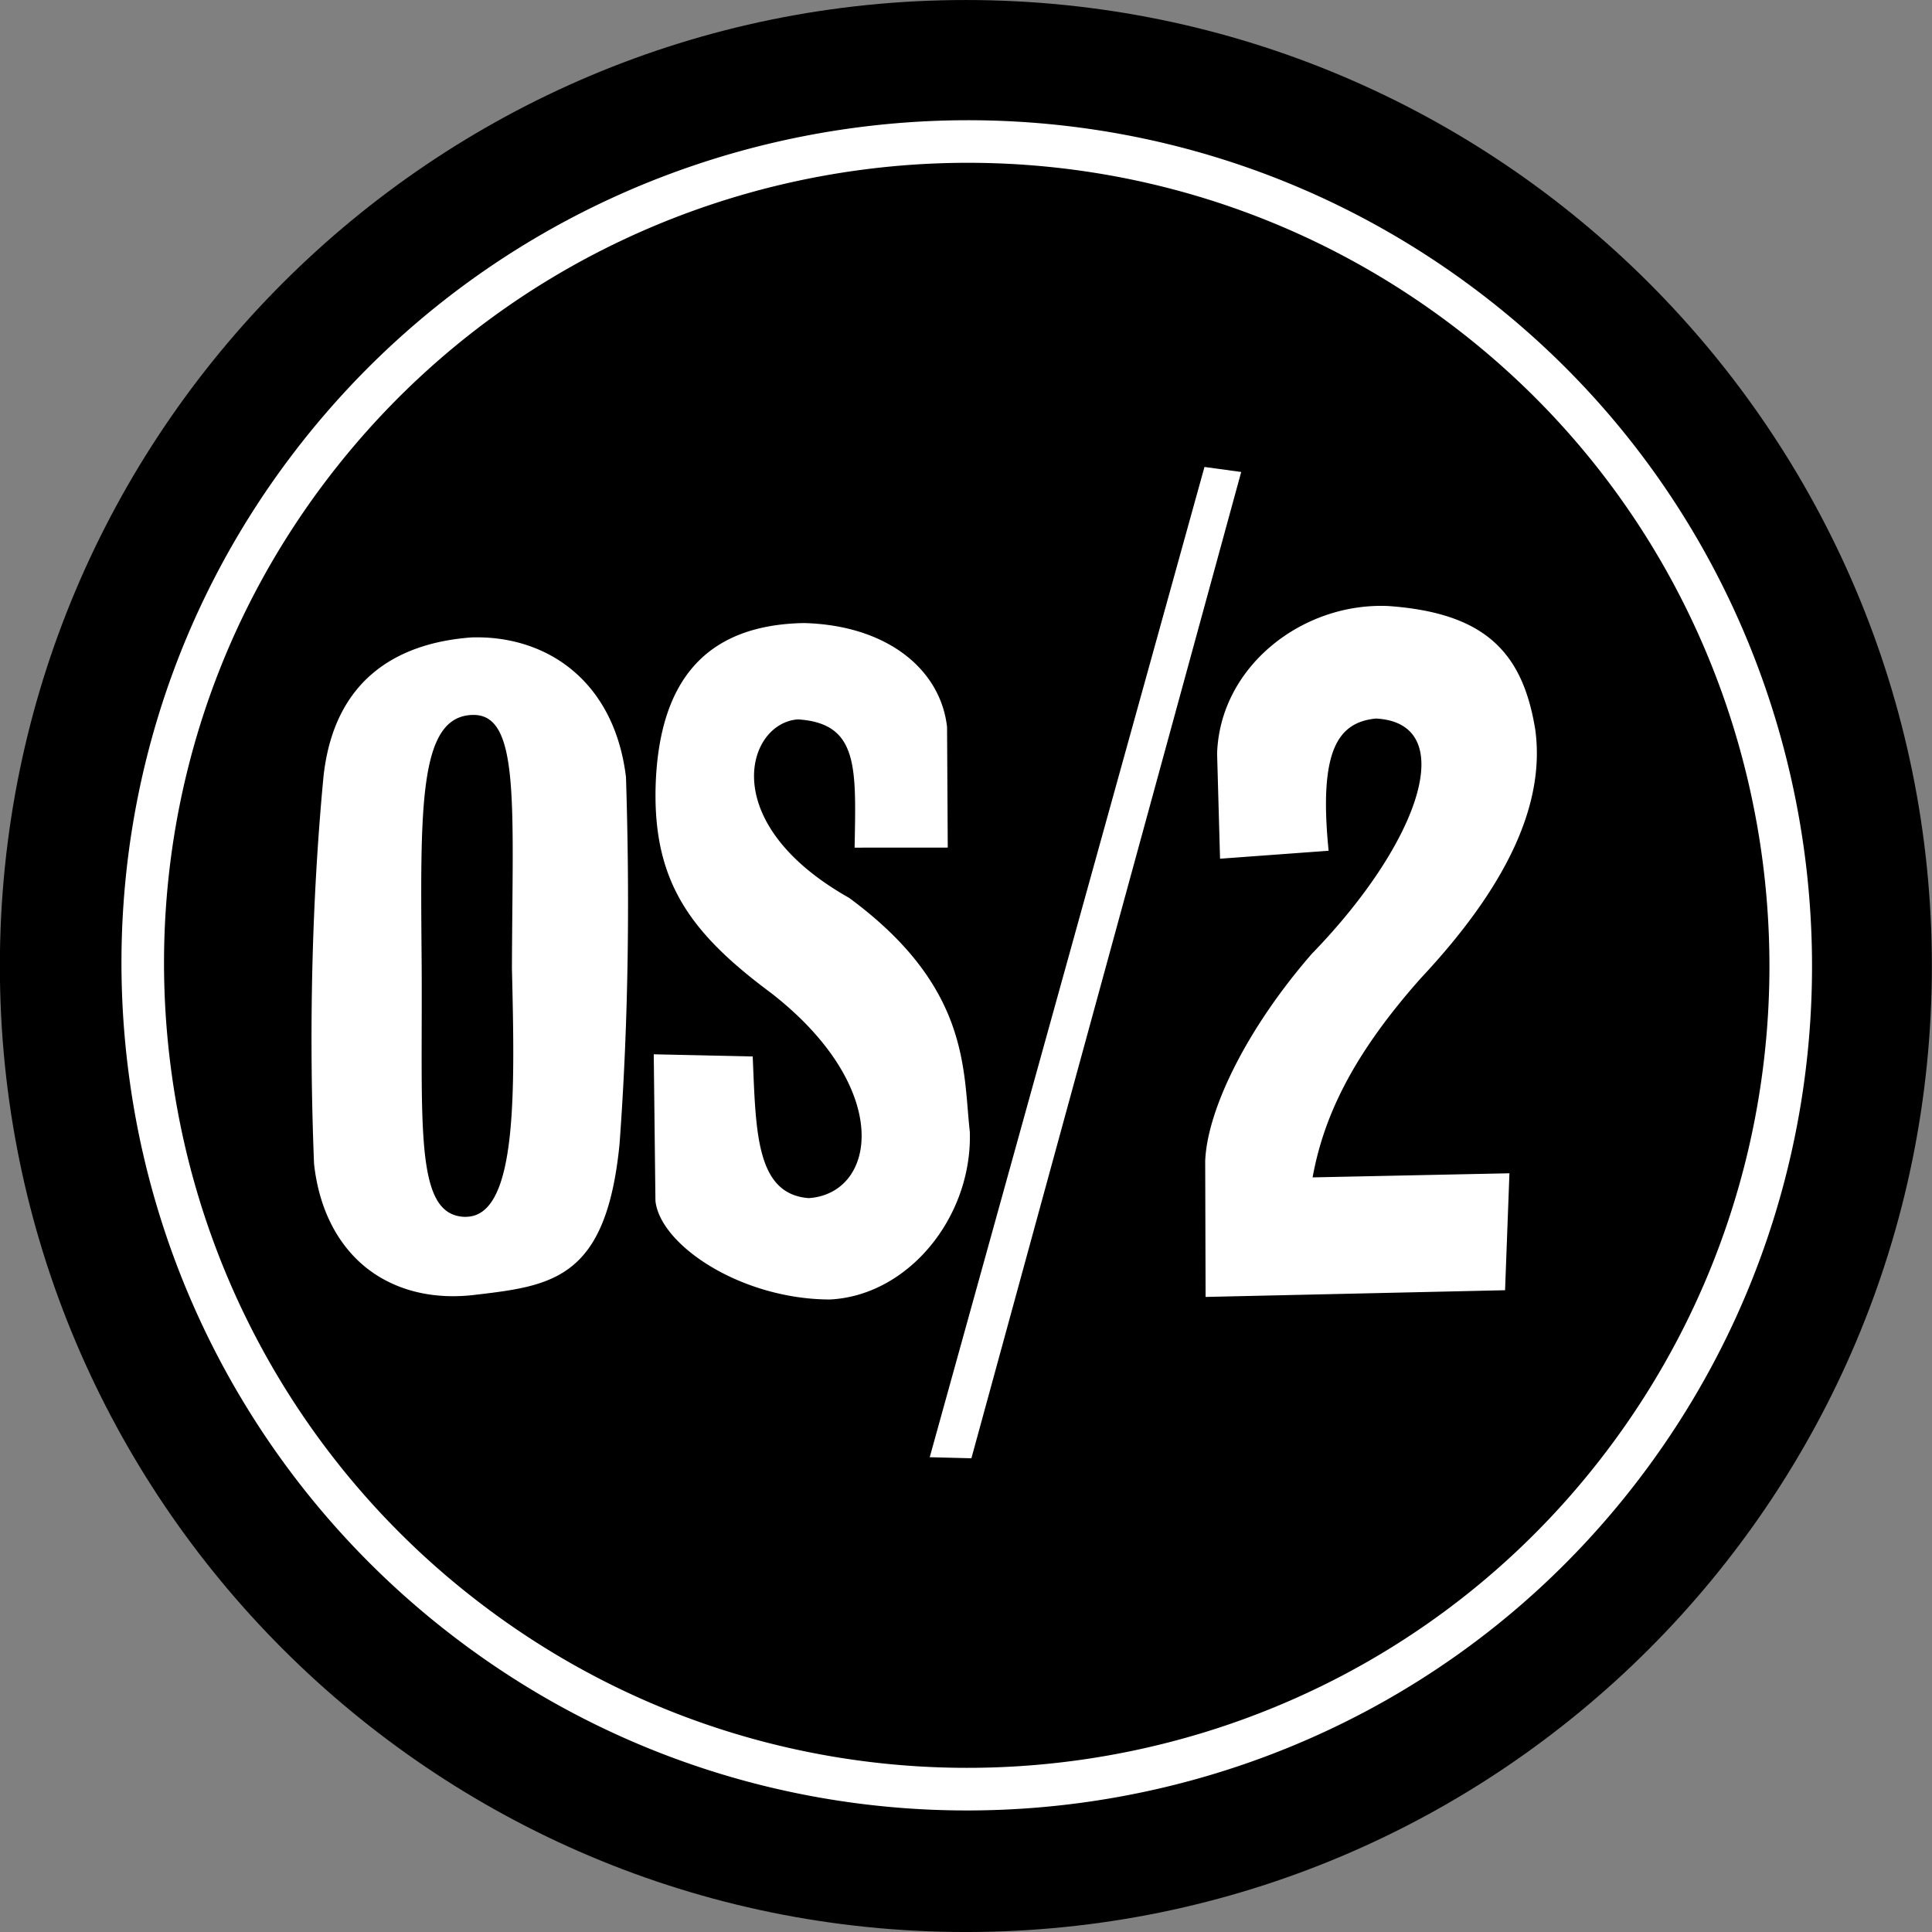 <svg viewBox="0 0 512 512" xml:space="preserve" xmlns="http://www.w3.org/2000/svg">
  <rect x="0" y="0" width="512" height="512" fill="#808080" stroke="none"/>
  <path d="M511.966 256.004c0 141.383-114.618 256-256 256s-256-114.617-256-256 114.617-256 256-256 256 114.618 256 256z"/>
  <g fill="#fff">
    <path d="M97.026 335.942c-7.54-6.06-12.49-15.494-13.804-27.558-1.363-34.403-.671-68.795 2.479-102.31 2.67-25.62 19.072-35.655 39.249-37.149 19.938-.624 37.854 11.544 40.94 37 1.025 32.154.692 64.685-1.707 97.286-3.488 35.337-17.416 37.495-37.762 39.87-11.655 1.529-21.815-1.119-29.395-7.14zm22.57-14.274a8.792 8.792 0 0 0 4.704.748c12.897-1.376 12.116-33.848 11.37-65.728.126-43.04 2.179-67.112-10.062-67.223-14.827-.067-14.18 24.553-13.862 66.355.222 38.321-1.571 61.403 7.85 65.848m106.886-97.035 24.684-.015-.185-31.945c-1.694-15.196-15.774-26.976-37.925-27.557-25.511.47-38.445 14.658-39.31 43.304-.676 25.64 9.538 39.096 30.797 54.887 32.403 25.346 27.667 53.01 9.789 54.207-14.106-1.042-13.999-17.935-14.857-37.544l-26.223-.571.447 38.845c1.268 11.733 22.661 26.062 46.202 26.135 20.814-1.007 37.794-21.863 37.115-44.418-1.843-16.31.18-38.358-32.02-62.038-35.444-19.972-27.03-46.387-13.517-47.276 16.162 1.043 15.374 12.785 15.003 34.007M319.2 123.749l9.732 1.33-71.5 261.38-11.046-.28 72.814-262.43m32.9 101.709-28.776 2.11-.777-27.829c.71-23.053 22.576-40.16 45.395-39.133 25.829 1.83 35.67 12.435 38.945 32.91 2.64 19.979-7.893 41.711-30.267 65.622-18.483 20.77-25.894 37.13-28.768 52.882l52.166-1.087-1.16 30.99-79.363 1.779-.104-36.024c.525-13.43 10.813-34.844 28.216-54.864 29.132-30.01 39.248-61.25 17.021-62.393-10.036 1.003-15.202 8.391-12.529 35.037" fill-rule="evenodd"/>
    <path d="M127.046 424.689c46.488 35.622 103.222 49.068 157.202 41.983 53.94-7.085 105.165-34.66 140.767-81.118 35.713-46.598 49.17-103.422 42.077-157.492-7.104-54.08-34.748-105.437-81.226-141.07-46.627-35.723-103.462-49.15-157.553-41.986-54.111 7.163-105.519 34.917-141.252 81.534-35.612 46.469-48.927 103.134-41.692 157.095a212.861 212.861 0 0 0 81.677 141.054zm-6.877 8.975a224.07 224.07 0 0 1-85.974-148.515c-7.627-56.883 6.4-116.56 43.89-165.485 37.613-49.075 91.732-78.296 148.735-85.842 56.992-7.546 116.838 6.583 165.923 44.206 48.936 37.5 78.056 91.589 85.542 148.59 7.456 56.942-6.692 116.777-44.295 165.833-37.48 48.906-91.448 77.947-148.289 85.414-56.871 7.467-116.596-6.7-165.532-44.201"/>
  </g>
</svg>

